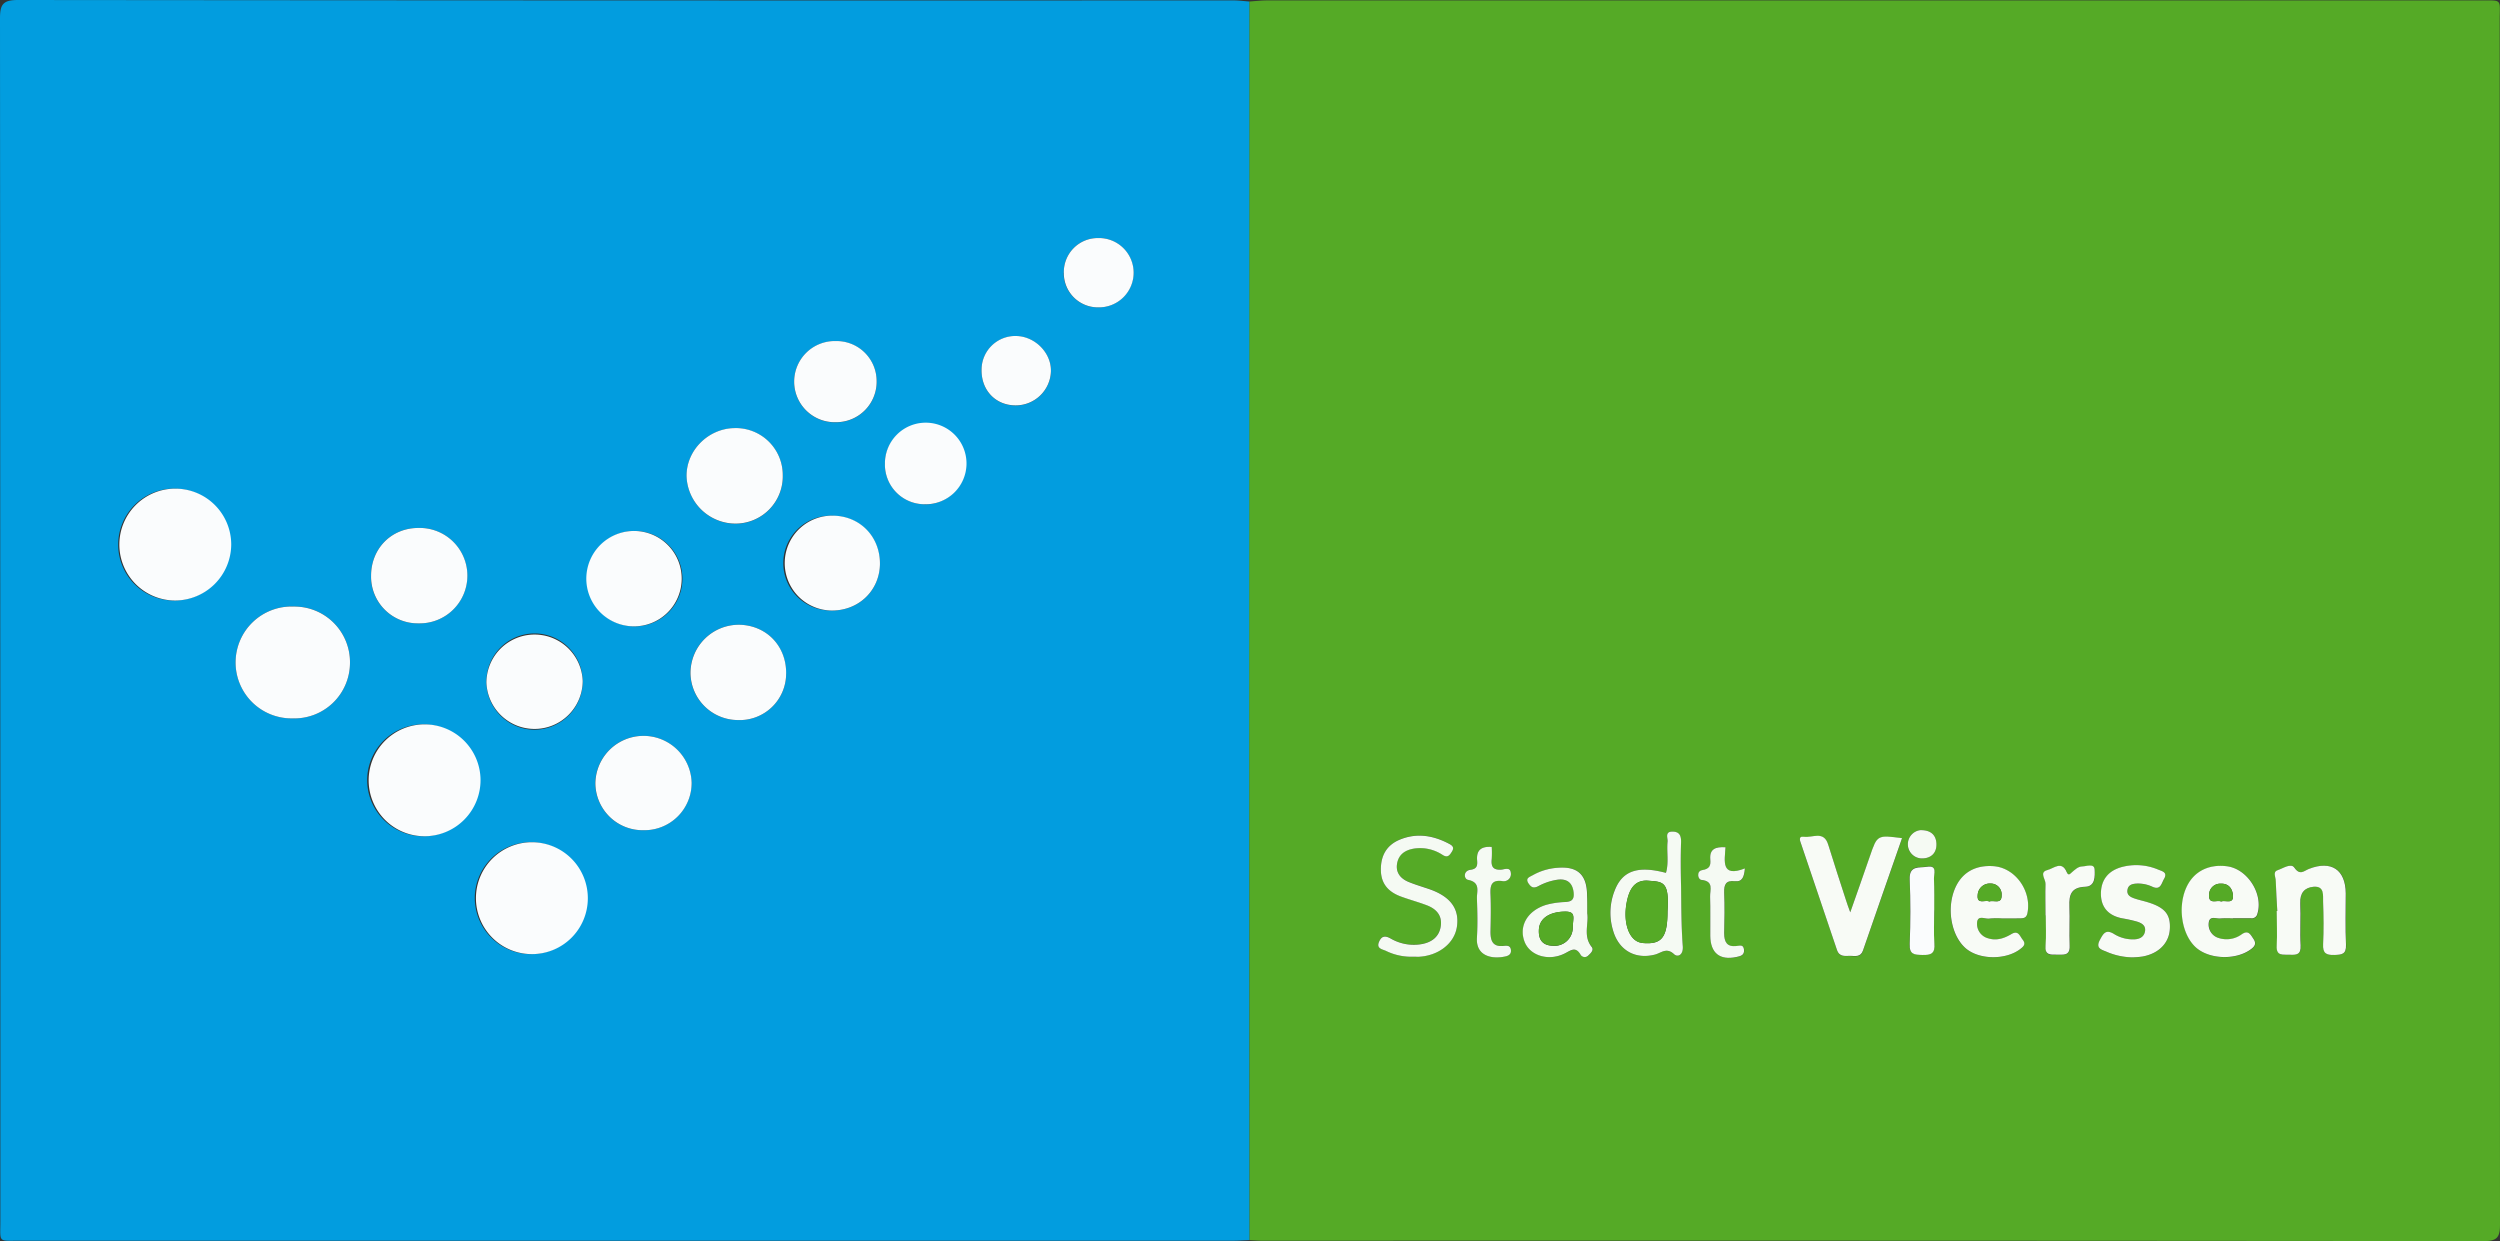<svg xmlns="http://www.w3.org/2000/svg" viewBox="0 0 827.2 410.65"><rect x="0" y="0" width="827.2" height="410.65" fill="#333333" stroke="none"/><defs><style>.cls-1{fill:#55aa26;}.cls-2{fill:#029ddf;}.cls-3{fill:#f8fbf6;}.cls-4{fill:#f5faf3;}.cls-5{fill:#fafcfd;}</style></defs><title>Element 1</title><g id="Ebene_2" data-name="Ebene 2"><g id="Ebene_1-2" data-name="Ebene 1"><g id="_7SRMNP" data-name="7SRMNP"><path class="cls-1" d="M413.37.5c2-.13,4-.36,5.95-.36q200.73,0,401.45,0c7.36,0,6.33-.57,6.33,6.46q0,199.23.1,398.44c0,4.22-.78,5.62-5.38,5.62q-202-.21-403.94-.12c-1.5,0-3-.13-4.49-.2q0-88.21-.08-176.43Q413.3,117.2,413.37.5ZM612.21,301.87c-.72-2-1.06-2.91-1.35-3.81-2-6.18-4-12.33-5.93-18.53-1.46-4.74-5.25-2.18-8-2.59-2.09-.31-1.26,1.49-.95,2.4,3.92,11.66,7.94,23.28,11.83,35,.85,2.53,2.78,1.91,4.5,2s3.35.46,4.12-1.76c4.26-12.37,8.59-24.72,12.93-37.18-8.24-1.06-8.22-1.05-10.65,6C616.71,289.14,614.64,294.93,612.21,301.87Zm141.3-.44h-.14c0,3.82.18,7.66,0,11.47-.21,3.61,2.18,2.92,4.27,3s3.83,0,3.65-3.06c-.28-4.64.09-9.32-.12-14-.16-3.34,1.39-5.19,4.43-5.43,3.67-.29,3.05,2.86,3.13,5,.16,4.66.23,9.33,0,14-.15,2.94.94,3.66,3.69,3.57,2.47-.08,4-.18,3.88-3.39-.26-5.65,0-11.31-.08-17-.06-7.85-4.8-11-12.18-8.09-1.64.65-3,2.29-4.82-.42-1.1-1.62-3.71.25-5.52.84s-.68,2.3-.64,3.51C753.1,294.79,753.33,298.11,753.51,301.43Zm-14.69,2.45v0h6A1.87,1.87,0,0,0,747,302.4c2-6.54-3.27-14.9-10.11-15.74-6.19-.77-11.11,1.85-13.45,7.15-3,6.89-1.24,16.34,3.81,20.21,4.61,3.51,12.7,3.58,17.41.25,1.46-1,2.11-2,1-3.64-1-1.38-1.61-2.94-3.8-1.48a8.48,8.48,0,0,1-7.61,1.27,4.63,4.63,0,0,1-3.35-5c.25-2.6,2.57-1.28,4-1.5A27.79,27.79,0,0,1,738.82,303.88Zm-76.52,0c2,0,4,0,6,0,1.17,0,2.18-.05,2.52-1.68,1.49-7.33-4-15-11.18-15.58-6.24-.47-10.8,2.31-13,7.91-2.69,7-.71,16,4.32,19.7,4.61,3.41,12.86,3.31,17.41-.13,1.2-.91,2.07-1.68.87-3.18-1-1.21-1.45-3.25-3.75-1.82s-4.89,2.25-7.61,1.4a4.94,4.94,0,0,1-3.7-5.32c.28-2.49,2.68-1,4.11-1.23A23,23,0,0,1,662.3,303.87Zm43.21,12.9a28.8,28.8,0,0,0,3.47-.27c5.36-1,8.73-4.48,9-9.16.27-4.95-1.77-7.24-8-9-1.27-.36-2.57-.66-3.82-1.09s-2.48-1.14-2.2-2.83,1.67-2,3-2.05a11.16,11.16,0,0,1,5.31,1.08c2.67,1.19,2.92-1.15,3.79-2.62,1.27-2.16-.55-2.53-1.84-3.05a18.61,18.61,0,0,0-12.19-.88c-4.28,1.18-6.82,4.21-6.86,8.72s2.52,7.37,7.06,8.25a46.73,46.73,0,0,1,4.86,1.07c1.46.46,2.94,1.34,2.69,3.11s-1.72,2.72-3.6,2.77a11.84,11.84,0,0,1-6.65-1.76c-2.69-1.66-3.53-.25-4.7,1.95-1.39,2.63.23,3.14,2,3.82A22.29,22.29,0,0,0,705.51,316.77ZM551.23,288.82c-9.35-2.49-14.49-.72-17.05,6a20,20,0,0,0-.44,13.2c1.94,6.5,7.42,9.55,13.91,7.82,2-.54,3.74-2.44,6.23-.11,1.18,1.12,3.11.32,2.89-2.61-.51-6.61-.47-13.27-.57-19.9-.08-4.82-.13-9.64,0-14.45.08-2.23-.52-3.59-2.85-3.6-2.62,0-1.5,2.1-1.62,3.32C551.43,281.9,552.2,285.4,551.23,288.82Zm-83.49,27.74c.5,0,1,0,1.5,0,6.61-.27,11.91-4.33,12.8-9.78,1-6-2.08-10.22-9.28-12.67-2.2-.75-4.43-1.41-6.58-2.28-2.72-1.1-4.42-3-3.9-6.17s2.73-4.42,5.55-4.9a13.47,13.47,0,0,1,9.53,2.11c1.68,1.05,2.32.06,3.08-1.16.94-1.52-.11-2.1-1.17-2.65-5.09-2.65-10.41-3.53-15.85-1.37-4.48,1.78-6.58,5.27-6.52,10.17.06,4.7,2.66,7.32,6.75,8.8,2.8,1,5.7,1.8,8.48,2.86,3.07,1.18,5.08,3.4,4.6,6.85s-3,5.45-6.41,6a15.18,15.18,0,0,1-10.12-1.83c-1.84-1.05-3-1-3.9,1.05-1,2.29,1.11,2.46,2.26,3A19.13,19.13,0,0,0,467.74,316.56Zm57.44-14.37c0-2.28,0-4.12,0-5.95,0-6.83-3.12-9.7-9.91-9.1a19.4,19.4,0,0,0-8,2.41c-1.09.63-2.69,1-1.4,2.85.9,1.29,1.69,1.62,3.28.76a19.13,19.13,0,0,1,6.1-2.06c3.06-.46,5.13.91,5.49,4.25s-2.15,3-4.26,3.2a26,26,0,0,0-4.89.86c-6.15,1.9-9.06,7-7.11,12.15,1.8,4.77,8.21,6.67,13.62,3.76,1.92-1,3.3-2,4.83.39a1.6,1.6,0,0,0,2.54.55c.83-.76,2.09-1.87,1.24-2.93C523.74,309.7,525.75,305.58,525.18,302.19Zm151.64.73h.12c0,3.32.21,6.66-.07,10s1.58,3.08,3.71,3,4.45.55,4.28-3c-.2-4.31.1-8.64-.09-12.95-.16-3.86.6-6.35,5.27-6.51,3.33-.11,3.21-3.61,3.09-5.68s-2.61-1.07-4.09-1.05-2.37,1.07-3.41,1.91c-.52.41-1.14,1.43-1.76-.06-1.64-3.88-4.34-1.15-6.33-.66-2.9.73-.6,3-.67,4.59C676.71,295.94,676.82,299.43,676.82,302.92ZM493.59,280.23c-3.26-.2-5.15.87-4.84,4.45.12,1.5.06,2.81-2.19,3.09-2.49.31-2.22,3.06-.81,3.34,4.23.86,2.85,3.82,2.93,6.16.15,4.32.26,8.67,0,13-.37,5.94,4.76,7.2,9.38,6.19.95-.21,1.94-.63,1.89-1.93-.06-1.69-1.15-1.71-2.43-1.57-3.85.45-4.39-1.94-4.34-5,.07-4,.14-8,0-12-.12-2.87.2-4.94,3.87-4.45a2.37,2.37,0,0,0,2.86-2.66c-.14-2.11-2.1-1.2-3.14-1.13-2.83.21-3.46-1.12-3.18-3.57A34.51,34.51,0,0,0,493.59,280.23Zm77.35.11c-3.31-.22-5.32.58-5,4,.19,2-.17,3.19-2.71,3.6-1.92.31-1.47,3.12-.21,3.24,4.21.43,2.79,3.36,2.86,5.5.15,4.32,0,8.64.06,13,0,5.67,3.16,8.14,8.65,7,1.33-.29,2.69-.53,2.51-2.41s-1.43-1.34-2.56-1.22c-3.15.34-4-1.42-4-4.22.07-4.48.14-9,0-13.46-.09-2.67.55-4.11,3.55-3.77,2.48.28,3.05-1.46,3.3-4.23C569.3,290.48,570.68,284.74,570.94,280.34Zm69,20.85c0-3.48.12-7-.06-10.45-.08-1.6,1.3-4.59-2.36-4-2.43.41-5.87-.57-5.67,4.15.3,7.12.28,14.28,0,21.41-.14,3.52,1.56,3.53,4.18,3.61,2.9.1,4.25-.54,4-3.79C639.73,308.52,640,304.85,640,301.19Zm-4.52-26.51a4.7,4.7,0,0,0,.47,9.37c3.1,0,5-1.88,4.81-5C640.56,276.23,638.79,274.62,635.44,274.68Z"/><path class="cls-2" d="M413.37.5q0,116.7-.06,233.4,0,88.21.08,176.43c-1.82.07-3.65.2-5.48.2q-200.73,0-401.44,0c-7.2,0-6.35.75-6.35-6.45q0-199-.12-397.95C0,1.41,1,0,6,0q201,.21,401.94.13C409.73.13,411.55.37,413.37.5ZM176,315.7a18.51,18.51,0,1,0-18.91-18.4A18.62,18.62,0,0,0,176,315.7Zm-118.2-117A18.51,18.51,0,1,0,39.11,180,18.47,18.47,0,0,0,57.81,198.7Zm58,20.72a18.39,18.39,0,0,0-18.54-18.73,18.51,18.51,0,1,0-.45,37A18.4,18.4,0,0,0,115.8,219.42Zm24.59,57.28a18.51,18.51,0,1,0-18.91-18.45A18.63,18.63,0,0,0,140.39,276.7ZM259,157.2a15.52,15.52,0,0,0-16-15.51c-8.7.1-16,7.43-15.81,16a16.24,16.24,0,0,0,16.27,15.6A15.64,15.64,0,0,0,259,157.2ZM192.8,225.33a15.93,15.93,0,1,0-15.7,16.12A16,16,0,0,0,192.8,225.33Zm17.29-49.64a15.78,15.78,0,1,0,15.71,16A15.81,15.81,0,0,0,210.09,175.69Zm50,47.24c.14-9.05-6.36-15.94-15.31-16.21a16,16,0,0,0-16.34,15.9A15.74,15.74,0,0,0,244,238.25,15.38,15.38,0,0,0,260.12,222.93Zm-137.34-32.4a15.47,15.47,0,0,0,15.75,15.73,15.79,15.79,0,1,0-.12-31.57C129.46,174.71,122.78,181.49,122.78,190.53ZM213,274.7a15.62,15.62,0,0,0,15.82-15.76,15.93,15.93,0,0,0-31.85.17A15.65,15.65,0,0,0,213,274.7ZM274.7,202c9,.34,16.17-6.21,16.41-15,.25-9-6.25-16-15.15-16.32A15.68,15.68,0,1,0,274.7,202Zm15.36-76a13.25,13.25,0,0,0-13.52-13.11,13.43,13.43,0,1,0,.06,26.85A13.39,13.39,0,0,0,290.06,126Zm15.87,40.89a13.36,13.36,0,1,0-13.13-13.43A13.2,13.2,0,0,0,305.93,166.85Zm18.85-44.57c-.13,6.85,4.63,11.85,11.29,11.85a11.64,11.64,0,0,0,11.66-11.29c.15-6-5.16-11.47-11.35-11.66A11.16,11.16,0,0,0,324.78,122.28Zm27.17-32A11.28,11.28,0,0,0,363.3,101.7a11.47,11.47,0,1,0-.11-22.93A11.24,11.24,0,0,0,352,90.29Z"/><path class="cls-3" d="M612.21,301.87c2.43-6.94,4.5-12.73,6.49-18.54,2.43-7.07,2.41-7.08,10.65-6-4.34,12.46-8.67,24.81-12.93,37.18-.77,2.22-2.53,1.81-4.12,1.76s-3.65.57-4.5-2c-3.89-11.67-7.91-23.29-11.83-35-.31-.91-1.14-2.71.95-2.4,2.76.41,6.55-2.15,8,2.59,1.9,6.2,3.94,12.35,5.93,18.53C611.15,299,611.49,299.85,612.21,301.87Z"/><path class="cls-3" d="M753.51,301.43c-.18-3.32-.41-6.64-.51-10,0-1.21-1.11-2.93.64-3.51s4.42-2.46,5.52-.84c1.86,2.71,3.18,1.07,4.82.42,7.38-2.9,12.12.24,12.18,8.09,0,5.66-.18,11.32.08,17,.14,3.21-1.41,3.31-3.88,3.39-2.75.09-3.84-.63-3.69-3.57.24-4.64.17-9.31,0-14-.08-2.12.54-5.27-3.13-5-3,.24-4.59,2.09-4.43,5.43.21,4.65-.16,9.33.12,14,.18,3.1-1.46,3.17-3.65,3.06s-4.48.59-4.27-3c.23-3.81,0-7.65,0-11.47Z"/><path class="cls-3" d="M738.82,303.88a27.79,27.79,0,0,0-4,0c-1.43.22-3.75-1.1-4,1.5a4.63,4.63,0,0,0,3.35,5,8.48,8.48,0,0,0,7.61-1.27c2.19-1.46,2.85.1,3.8,1.48,1.13,1.65.48,2.61-1,3.64-4.71,3.33-12.8,3.26-17.41-.25-5.05-3.87-6.84-13.32-3.81-20.21,2.34-5.3,7.26-7.92,13.45-7.15,6.84.84,12.15,9.2,10.11,15.74a1.87,1.87,0,0,1-2.15,1.46h-6Zm-3.88-5.59c1.46-.58,4.24,1.12,3.88-2.25-.24-2.18-1.53-3.74-4-3.65a3.7,3.7,0,0,0-3.88,3.77C730.81,299.43,733.55,297.66,734.94,298.29Z"/><path class="cls-3" d="M662.3,303.87a23,23,0,0,0-4,.06c-1.43.26-3.83-1.26-4.11,1.23a4.94,4.94,0,0,0,3.7,5.32c2.72.85,5.28,0,7.61-1.4s2.78.61,3.75,1.82c1.2,1.5.33,2.27-.87,3.18-4.55,3.44-12.8,3.54-17.41.13-5-3.72-7-12.73-4.32-19.7,2.16-5.6,6.72-8.38,13-7.91,7.2.54,12.67,8.25,11.18,15.58-.34,1.63-1.35,1.66-2.52,1.68C666.3,303.89,664.3,303.87,662.3,303.87Zm-4.08-5.58c1.5-.56,4.12,1.06,4.07-2.08a3.58,3.58,0,0,0-3.64-3.86,4,4,0,0,0-4.28,3.86C654.1,299.42,656.91,297.62,658.22,298.29Z"/><path class="cls-3" d="M705.51,316.77a22.29,22.29,0,0,1-8.7-1.95c-1.77-.68-3.39-1.19-2-3.82,1.17-2.2,2-3.61,4.7-1.95a11.84,11.84,0,0,0,6.65,1.76c1.88-.05,3.34-.9,3.6-2.77s-1.23-2.65-2.69-3.11a46.73,46.73,0,0,0-4.86-1.07c-4.54-.88-7.1-3.64-7.06-8.25s2.58-7.54,6.86-8.72a18.61,18.61,0,0,1,12.19.88c1.29.52,3.11.89,1.84,3.05-.87,1.47-1.12,3.81-3.79,2.62a11.16,11.16,0,0,0-5.31-1.08c-1.33.08-2.72.37-3,2.05s.88,2.37,2.2,2.83,2.55.73,3.82,1.09c6.23,1.77,8.27,4.06,8,9-.25,4.68-3.62,8.16-9,9.16A28.8,28.8,0,0,1,705.51,316.77Z"/><path class="cls-4" d="M551.23,288.82c1-3.42.2-6.92.53-10.34.12-1.22-1-3.33,1.62-3.32,2.33,0,2.93,1.37,2.85,3.6-.16,4.81-.11,9.63,0,14.45.1,6.63.06,13.29.57,19.9.22,2.93-1.71,3.73-2.89,2.61-2.49-2.33-4.23-.43-6.23.11-6.49,1.73-12-1.32-13.91-7.82a20,20,0,0,1,.44-13.2C536.74,288.1,541.88,286.33,551.23,288.82Zm.52,12.7c.65-10-1.56-9.72-6.36-10.11s-6.42,3.36-7.16,7.33c-1.18,6.43.68,11.95,4.25,13.06a7.54,7.54,0,0,0,2,.28C550,312.34,551.75,309.77,551.75,301.52Z"/><path class="cls-4" d="M467.74,316.56a19.13,19.13,0,0,1-9.18-1.94c-1.15-.54-3.24-.71-2.26-3,.86-2,2.06-2.1,3.9-1.05a15.18,15.18,0,0,0,10.12,1.83c3.42-.58,5.92-2.47,6.41-6s-1.53-5.67-4.6-6.85c-2.78-1.06-5.68-1.84-8.48-2.86-4.09-1.48-6.69-4.1-6.75-8.8-.06-4.9,2-8.39,6.52-10.17,5.44-2.16,10.76-1.28,15.85,1.37,1.06.55,2.11,1.13,1.17,2.65-.76,1.22-1.4,2.21-3.08,1.16a13.47,13.47,0,0,0-9.53-2.11c-2.82.48-5,1.83-5.55,4.9s1.18,5.07,3.9,6.17c2.15.87,4.38,1.53,6.58,2.28,7.2,2.45,10.26,6.63,9.28,12.67-.89,5.45-6.19,9.51-12.8,9.78C468.74,316.58,468.24,316.56,467.74,316.56Z"/><path class="cls-4" d="M525.18,302.19c.57,3.39-1.44,7.51,1.48,11.14.85,1.06-.41,2.17-1.24,2.93a1.6,1.6,0,0,1-2.54-.55c-1.53-2.42-2.91-1.42-4.83-.39-5.41,2.91-11.82,1-13.62-3.76-1.95-5.18,1-10.25,7.11-12.15a26,26,0,0,1,4.89-.86c2.11-.22,4.63.27,4.26-3.2s-2.43-4.71-5.49-4.25a19.13,19.13,0,0,0-6.1,2.06c-1.59.86-2.38.53-3.28-.76-1.29-1.86.31-2.22,1.4-2.85a19.4,19.4,0,0,1,8-2.41c6.79-.6,9.86,2.27,9.91,9.1C525.19,298.07,525.18,299.91,525.18,302.19Zm-4.78,4.63c.05-3,1.17-5.15-2.37-5.18-5.08,0-8.65,2.07-8.85,6-.16,3.09,1.06,5.14,4.47,5.29A6.06,6.06,0,0,0,520.4,306.82Z"/><path class="cls-3" d="M676.82,302.92c0-3.49-.11-7,0-10.46.07-1.56-2.23-3.86.67-4.59,2-.49,4.69-3.22,6.33.66.62,1.49,1.24.47,1.76.06,1-.84,2-1.88,3.41-1.91s4-1.12,4.09,1.05.24,5.57-3.09,5.68c-4.67.16-5.43,2.65-5.27,6.51.19,4.31-.11,8.64.09,12.95.17,3.57-2.18,2.95-4.28,3s-4,.16-3.71-3,.07-6.64.07-10Z"/><path class="cls-4" d="M493.59,280.23a34.51,34.51,0,0,1,0,3.94c-.28,2.45.35,3.78,3.18,3.57,1-.07,3-1,3.14,1.13a2.37,2.37,0,0,1-2.86,2.66c-3.67-.49-4,1.58-3.87,4.45.16,4,.09,8,0,12-.05,3,.49,5.42,4.34,5,1.28-.14,2.37-.12,2.43,1.57.05,1.3-.94,1.72-1.89,1.93-4.62,1-9.75-.25-9.38-6.19.27-4.32.16-8.67,0-13-.08-2.34,1.3-5.3-2.93-6.16-1.41-.28-1.68-3,.81-3.34,2.25-.28,2.31-1.59,2.19-3.09C488.44,281.1,490.33,280,493.59,280.23Z"/><path class="cls-4" d="M570.94,280.34c-.26,4.4-1.64,10.14,6.41,7-.25,2.77-.82,4.51-3.3,4.23-3-.34-3.64,1.1-3.55,3.77.17,4.48.1,9,0,13.46,0,2.8.86,4.56,4,4.22,1.13-.12,2.38-.64,2.56,1.22s-1.18,2.12-2.51,2.41c-5.49,1.18-8.6-1.29-8.65-7-.05-4.33.09-8.65-.06-13-.07-2.14,1.35-5.07-2.86-5.5-1.26-.12-1.71-2.93.21-3.24,2.54-.41,2.9-1.55,2.71-3.6C565.62,280.92,567.63,280.12,570.94,280.34Z"/><path class="cls-5" d="M640,301.19c0,3.66-.23,7.33.06,11,.27,3.25-1.08,3.89-4,3.79-2.62-.08-4.32-.09-4.18-3.61.29-7.13.31-14.29,0-21.41-.2-4.72,3.24-3.74,5.67-4.15,3.66-.62,2.28,2.37,2.36,4C640.08,294.22,640,297.71,640,301.19Z"/><path class="cls-4" d="M635.44,274.68c3.35-.06,5.12,1.55,5.28,4.36.18,3.13-1.71,5-4.81,5a4.7,4.7,0,0,1-.47-9.37Z"/><path class="cls-5" d="M176,315.7a18.51,18.51,0,1,1,18.5-18.36A18.48,18.48,0,0,1,176,315.7Z"/><path class="cls-5" d="M57.81,198.7a18.51,18.51,0,1,1,18.7-18.6A18.65,18.65,0,0,1,57.81,198.7Z"/><path class="cls-5" d="M115.8,219.42a18.4,18.4,0,0,1-19,18.28,18.51,18.51,0,1,1,.45-37A18.39,18.39,0,0,1,115.8,219.42Z"/><path class="cls-5" d="M140.39,276.7A18.51,18.51,0,1,1,159,257.89,18.58,18.58,0,0,1,140.39,276.7Z"/><path class="cls-5" d="M259,157.2a15.64,15.64,0,0,1-15.56,16.05,16.24,16.24,0,0,1-16.27-15.6c-.16-8.53,7.11-15.86,15.81-16A15.52,15.52,0,0,1,259,157.2Z"/><path class="cls-5" d="M192.8,225.33a15.93,15.93,0,0,1-31.85.49,15.93,15.93,0,0,1,31.85-.49Z"/><path class="cls-5" d="M210.09,175.69A15.78,15.78,0,1,1,194,191.24,15.79,15.79,0,0,1,210.09,175.69Z"/><path class="cls-5" d="M260.12,222.93A15.38,15.38,0,0,1,244,238.25a15.74,15.74,0,0,1-15.53-15.63,16,16,0,0,1,16.34-15.9C253.76,207,260.26,213.88,260.12,222.93Z"/><path class="cls-5" d="M122.78,190.53c0-9,6.68-15.82,15.63-15.84a15.79,15.79,0,1,1,.12,31.57A15.47,15.47,0,0,1,122.78,190.53Z"/><path class="cls-5" d="M213,274.7a15.65,15.65,0,0,1-16-15.59,15.93,15.93,0,0,1,31.85-.17A15.62,15.62,0,0,1,213,274.7Z"/><path class="cls-5" d="M274.7,202A15.68,15.68,0,1,1,276,170.63c8.9.28,15.4,7.28,15.15,16.32C290.87,195.76,283.72,202.31,274.7,202Z"/><path class="cls-5" d="M290.06,126A13.39,13.39,0,0,1,276.6,139.7a13.43,13.43,0,1,1-.06-26.85A13.25,13.25,0,0,1,290.06,126Z"/><path class="cls-5" d="M305.93,166.85a13.13,13.13,0,0,1-13.13-13.43,13.5,13.5,0,1,1,13.13,13.43Z"/><path class="cls-5" d="M324.78,122.28a11.16,11.16,0,0,1,11.6-11.1c6.19.19,11.5,5.64,11.35,11.66a11.64,11.64,0,0,1-11.66,11.29C329.41,134.13,324.65,129.13,324.78,122.28Z"/><path class="cls-5" d="M352,90.29a11.24,11.24,0,0,1,11.24-11.52,11.47,11.47,0,1,1,.11,22.93A11.28,11.28,0,0,1,352,90.29Z"/><path class="cls-1" d="M734.94,298.29c-1.39-.63-4.13,1.14-4-2.13a3.7,3.7,0,0,1,3.88-3.77c2.44-.09,3.73,1.47,4,3.65C739.18,299.41,736.4,297.71,734.94,298.29Z"/><path class="cls-1" d="M658.22,298.29c-1.31-.67-4.12,1.13-3.85-2.08a4,4,0,0,1,4.28-3.86,3.58,3.58,0,0,1,3.64,3.86C662.34,299.35,659.72,297.73,658.22,298.29Z"/><path class="cls-1" d="M551.75,301.52c0,8.25-1.78,10.82-7.31,10.56a7.54,7.54,0,0,1-2-.28c-3.57-1.11-5.43-6.63-4.25-13.06.74-4,2.31-7.73,7.16-7.33S552.4,291.5,551.75,301.52Z"/><path class="cls-1" d="M520.4,306.82a6.06,6.06,0,0,1-6.75,6.08c-3.41-.15-4.63-2.2-4.47-5.29.2-3.9,3.77-6,8.85-6C521.57,301.67,520.45,303.83,520.4,306.82Z"/></g></g></g></svg>